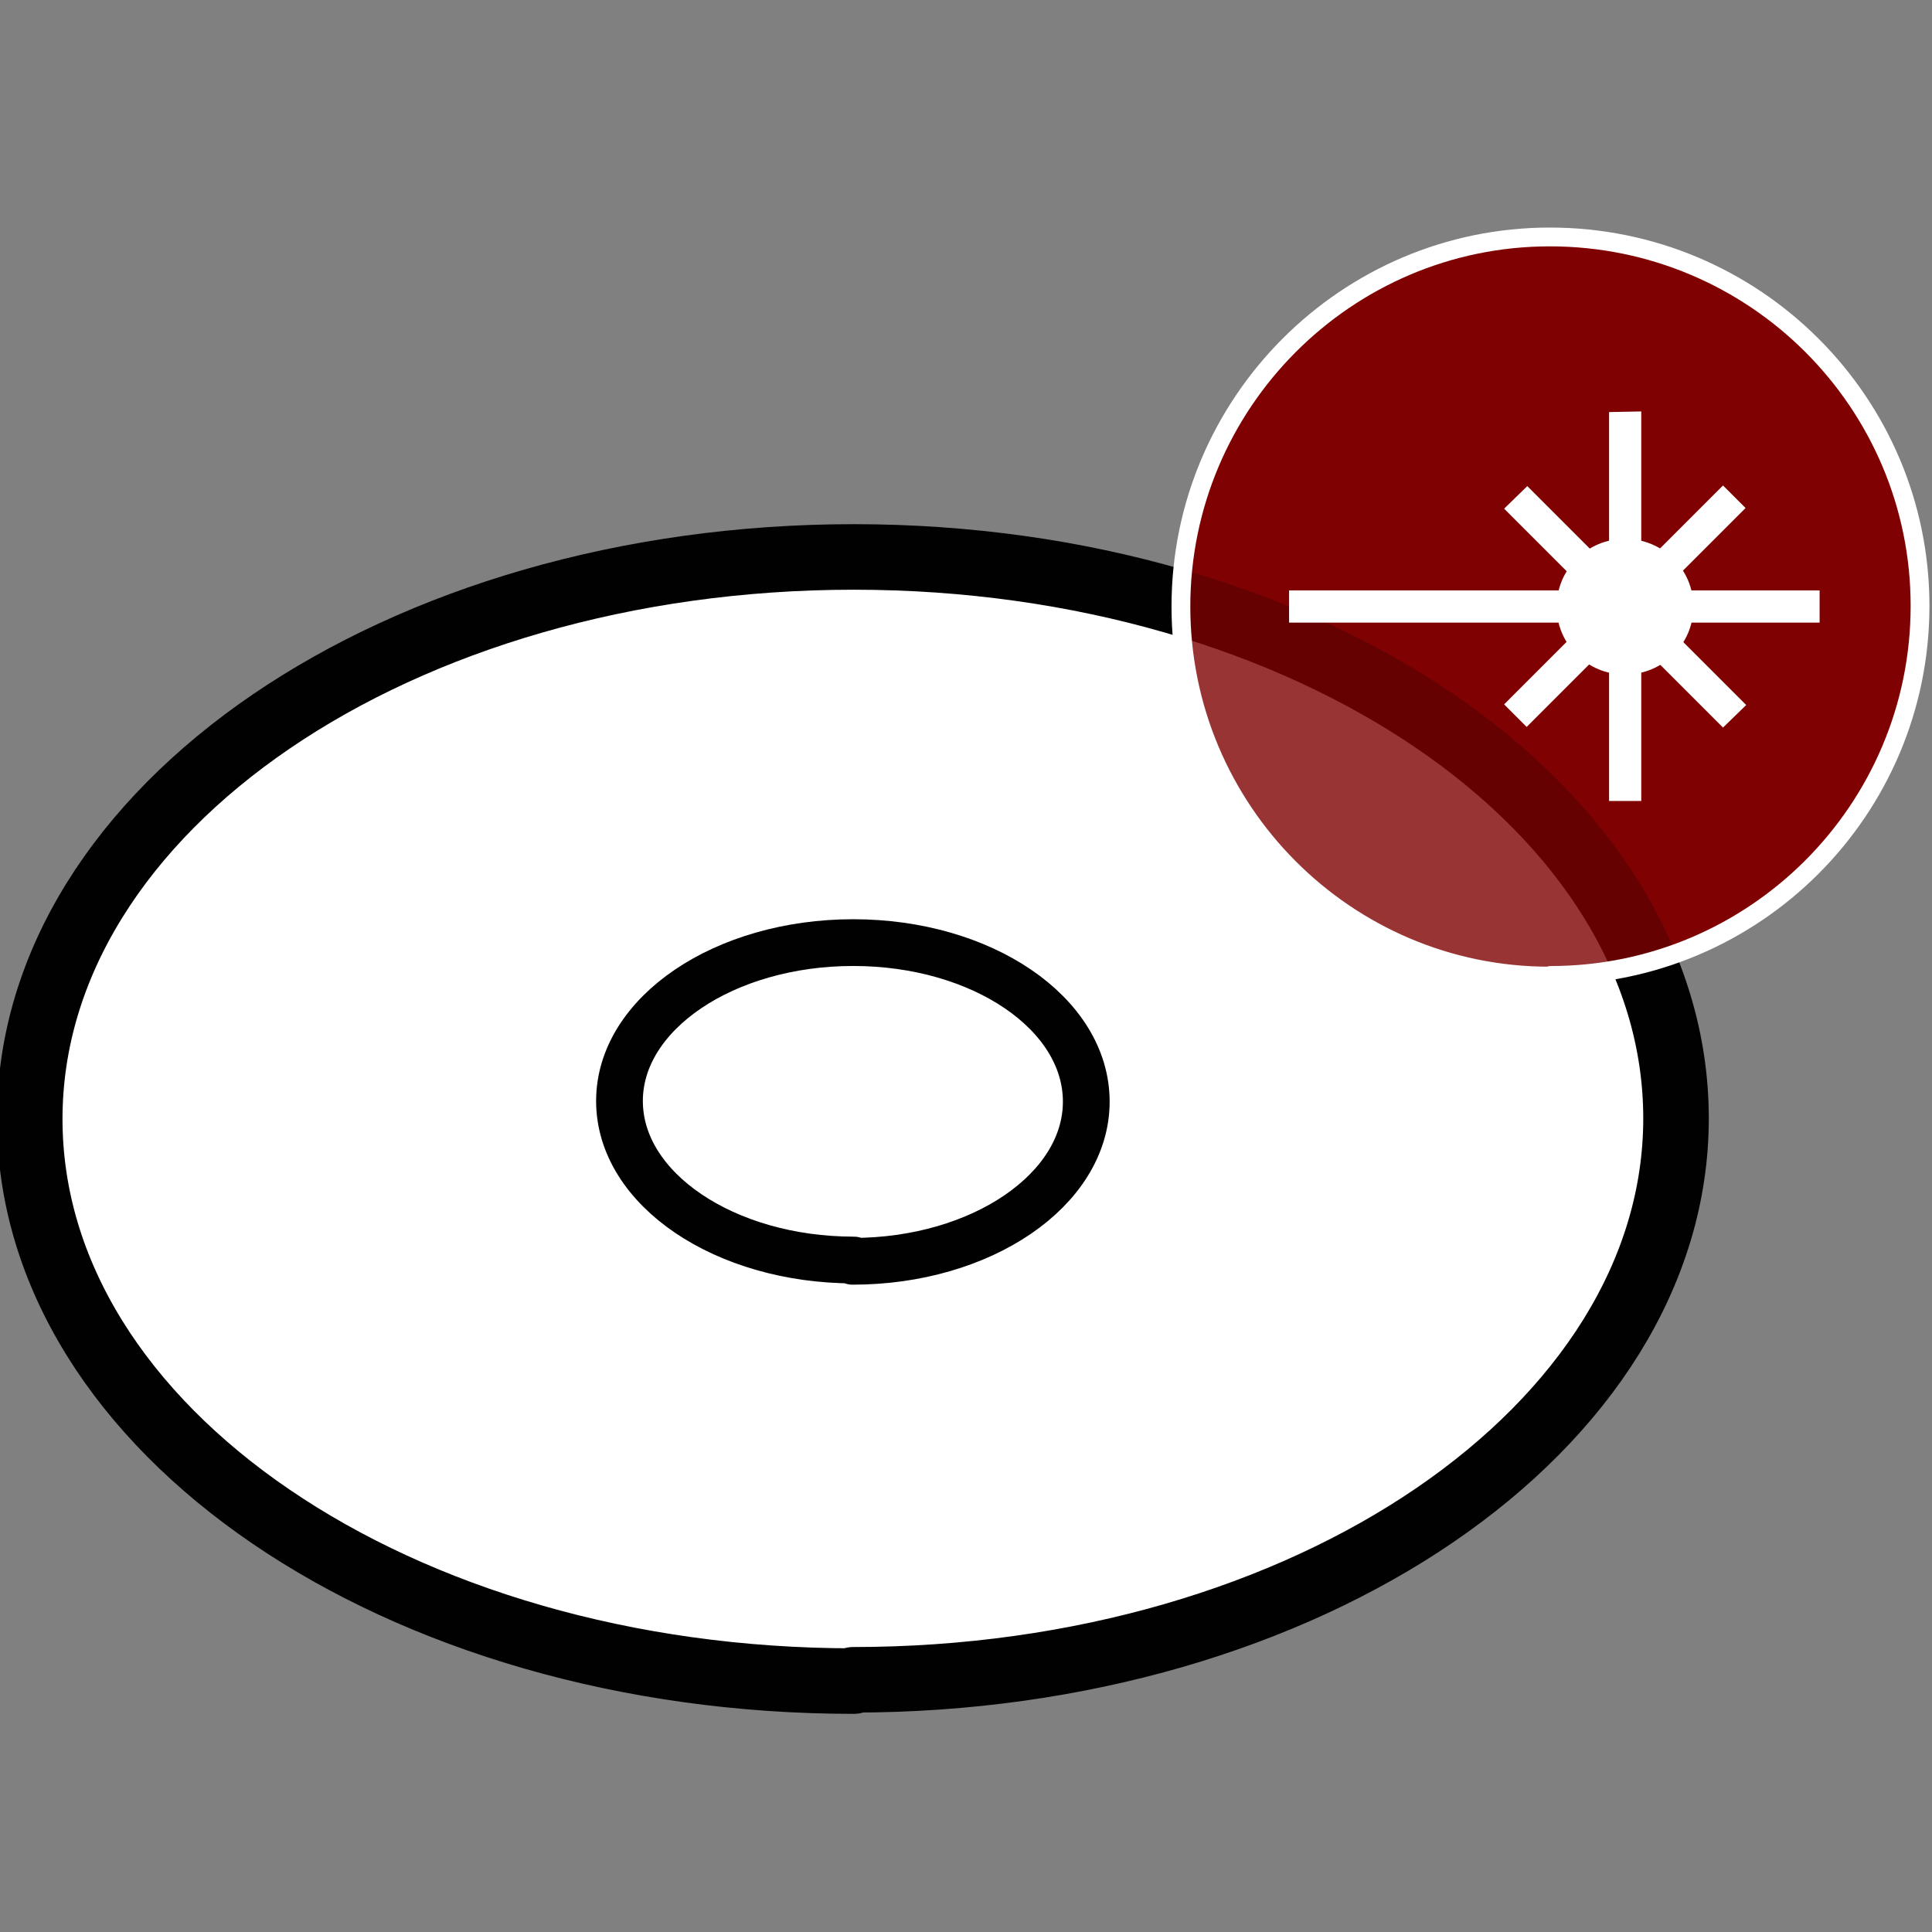 <svg xmlns="http://www.w3.org/2000/svg" width="40" height="40"><rect width="100%" height="100%" fill="#808080" stroke="none"/><defs><clipPath><path d="M0 792h612V0H0z"/></clipPath><clipPath id="a"><path d="M338.13 508.56H451.9V394.74H338.15z"/></clipPath><clipPath><path d="M252.06 383.74h162v-104h-162z"/></clipPath><clipPath><path d="M252.06 383.74h162v-104h-162z"/></clipPath><clipPath><path d="M252.06 383.74h162v-104h-162z"/></clipPath><clipPath><path d="M311.1 280.6l-59.04 58.45 102.15 44.7 59.28-56.77z"/></clipPath><clipPath><path d="M252.06 383.74h162v-104h-162z"/></clipPath><clipPath><path d="M279.7 371.7h124.85v-82.52H279.7z"/></clipPath><clipPath><path d="M279.7 350.33c.3.02 1.15.14 2.3.3 1.13.18 2.56.4 3.97.6 1.42.22 2.82.44 3.93.62 1.1.18 1.9.3 2.1.36.22.05.43.1.64.15.2.04.4.1.62.14.2.04.42.08.62.13s.4.1.62.15c.28.07.56.14.84.2.27.08.55.16.83.23.27.08.55.16.82.23.27.08.54.16.82.24.27.08.54.15.8.23.28.1.55.17.82.25.27.08.54.17.8.25.27.1.53.17.8.26.3.1.6.2.88.3.3.1.6.2.88.3.3.1.58.2.86.3.3.12.58.23.86.34.33.12.67.25 1 .38.33.13.66.27.98.4.33.14.65.27.98.4.32.15.64.3.96.43.26.13.52.24.78.36s.52.24.78.36c.25.13.5.25.76.37s.5.25.76.37c.24.12.48.25.72.37s.48.25.72.37c.24.14.47.27.7.4.24.12.47.25.7.38.3.18.62.36.92.54.3.17.6.36.9.54.3.18.6.37.9.55.3.2.6.4.87.58.24.15.47.3.7.46.23.15.46.3.7.46.2.16.44.32.66.48.23.16.46.32.68.48.15.12.68.58 1.4 1.22.72.63 1.63 1.45 2.53 2.27.92.82 1.83 1.65 2.54 2.3.72.68 1.24 1.18 1.4 1.34 3.16-1.55 6.34-3.1 9.52-4.63 3.18-1.54 6.37-3.08 9.55-4.62 3.2-1.55 6.38-3.1 9.57-4.64 3.2-1.53 6.4-3.08 9.58-4.63 3.14-1.52 6.28-3.04 9.43-4.57 3.14-1.52 6.3-3.05 9.44-4.57 3.15-1.53 6.3-3.06 9.46-4.6 3.16-1.52 6.3-3.04 9.47-4.58-1.14-1.35-2.34-2.67-3.58-3.98-1.25-1.3-2.54-2.6-3.87-3.84-1.34-1.26-2.72-2.5-4.15-3.7-1.42-1.22-2.9-2.4-4.4-3.57-.46-.34-.92-.7-1.37-1.03-.46-.34-.92-.68-1.4-1-.45-.35-.92-.68-1.4-1-.47-.34-.95-.67-1.43-1-.6-.4-1.2-.8-1.8-1.2-.6-.4-1.22-.78-1.83-1.17-.62-.4-1.24-.77-1.87-1.15-.63-.38-1.26-.75-1.9-1.12-.48-.28-.96-.56-1.44-.83-.48-.28-.97-.55-1.46-.82-.5-.27-.98-.54-1.48-.8-.5-.27-1-.53-1.5-.8s-1.04-.53-1.56-.8c-.53-.26-1.06-.53-1.6-.8-.52-.25-1.06-.5-1.6-.76-.53-.26-1.07-.5-1.62-.76-.66-.3-1.32-.6-2-.9-.66-.3-1.34-.58-2-.87-.7-.3-1.38-.57-2.06-.85-.7-.28-1.38-.56-2.07-.83-.6-.23-1.2-.46-1.8-.7-.6-.22-1.2-.44-1.8-.66-.6-.23-1.2-.45-1.8-.67-.62-.2-1.23-.43-1.85-.64-.55-.2-1.1-.38-1.66-.56-.55-.2-1.1-.37-1.67-.55-.56-.2-1.12-.36-1.7-.54-.55-.17-1.12-.34-1.7-.5-.56-.18-1.13-.35-1.7-.5-.58-.18-1.16-.34-1.73-.5-.58-.16-1.16-.3-1.74-.47-.58-.16-1.17-.3-1.75-.46-.43-.1-.86-.22-1.3-.33-.42-.1-.85-.2-1.28-.3-.44-.1-.87-.2-1.3-.3-.44-.1-.87-.2-1.3-.3-.45-.1-2.13-.4-4.44-.8-2.32-.37-5.26-.85-8.23-1.32-2.97-.48-5.96-.95-8.35-1.3-2.4-.38-4.2-.64-4.8-.7-.98 2.57-1.96 5.13-2.95 7.7-.98 2.54-1.97 5.1-2.95 7.64-.98 2.55-1.95 5.1-2.93 7.63-.98 2.53-1.95 5.06-2.93 7.6-1 2.56-1.98 5.12-2.97 7.68-1 2.56-1.97 5.12-2.95 7.67-.98 2.54-1.96 5.1-2.94 7.63-.98 2.53-1.96 5.07-2.93 7.6"/></clipPath><clipPath><path d="M279.7 371.7h124.85v-82.52H279.7z"/></clipPath><clipPath><path d="M328.53 371.7c-.15-.17-.67-.67-1.4-1.34-.7-.66-1.6-1.5-2.52-2.3-.9-.83-1.8-1.65-2.52-2.28-.72-.64-1.25-1.1-1.4-1.22-.22-.16-.45-.32-.67-.48-.2-.16-.44-.32-.66-.48-.23-.15-.46-.3-.7-.46-.22-.16-.45-.3-.68-.46-.3-.2-.58-.38-.88-.57-.3-.18-.6-.36-.9-.54-.3-.2-.6-.37-.9-.54-.3-.18-.6-.36-.9-.54-.25-.13-.48-.26-.7-.38-.25-.13-.48-.26-.72-.4-.24-.1-.48-.24-.72-.36s-.48-.25-.72-.37c-.25-.13-.5-.25-.76-.38-.25-.13-.5-.26-.76-.38s-.52-.24-.78-.36-.52-.23-.78-.35c-.03 0-.07-.02-.1-.03-.03 0-.06-.03-.1-.04-.02-.02-.05-.03-.1-.04-.02-.03-.05-.04-.08-.06-.3-.12-.58-.25-.87-.37-.3-.12-.6-.25-.9-.37-.3-.12-.58-.24-.88-.36-.3-.1-.6-.23-.9-.34-.28-.1-.57-.22-.86-.33-.28-.1-.57-.2-.86-.3-.3-.1-.58-.2-.88-.3-.3-.1-.6-.2-.88-.3-.27-.1-.53-.18-.8-.27-.26-.08-.53-.17-.8-.25-.27-.08-.54-.16-.8-.25-.28-.08-.55-.15-.82-.23-.28-.08-.55-.16-.83-.24-.28-.07-.56-.15-.83-.22-.28-.06-.56-.14-.83-.2-.28-.08-.56-.15-.84-.22-.2-.05-.4-.1-.62-.15-.2-.05-.4-.1-.62-.14-.2-.06-.4-.1-.62-.15-.2-.05-.42-.1-.63-.14-.2-.04-1-.17-2.1-.35-1.1-.18-2.5-.4-3.93-.6-1.4-.23-2.84-.44-3.98-.6-1.15-.18-2-.3-2.3-.32.98-2.53 1.96-5.07 2.94-7.6.98-2.54 1.96-5.1 2.94-7.63.98-2.56 1.96-5.1 2.95-7.67 1-2.56 1.98-5.12 2.96-7.7.97-2.52 1.94-5.05 2.92-7.58.98-2.54 1.95-5.08 2.93-7.63.98-2.54 1.97-5.1 2.95-7.65 1-2.56 1.97-5.12 2.96-7.7.6.07 2.4.33 4.8.7 2.38.36 5.37.83 8.34 1.3 2.97.48 5.9.96 8.23 1.34 2.3.4 4 .7 4.43.8.44.1.87.2 1.3.3.44.1.87.2 1.3.3.44.1.87.2 1.3.3.43.12.86.23 1.3.34.57.15 1.16.3 1.74.45.58.15 1.16.3 1.74.46.57.16 1.15.32 1.72.5.58.15 1.15.32 1.72.5.57.16 1.14.33 1.7.5.57.18 1.13.35 1.7.53.55.17 1.1.35 1.67.53.55.2 1.1.37 1.66.56.62.2 1.23.42 1.84.63.6.22 1.22.44 1.82.66.6.2 1.2.43 1.8.66.6.23 1.2.46 1.8.7.62.24 1.25.5 1.87.74.63.26 1.25.52 1.87.78.62.26 1.23.52 1.84.8.6.26 1.22.53 1.83.8.06.03.12.06.18.08.06.03.12.06.18.1.06 0 .12.04.18.07.07.03.13.05.18.08.55.26 1.1.5 1.63.77.54.25 1.08.5 1.6.77.54.26 1.07.53 1.6.8.52.26 1.05.52 1.57.8.5.26 1 .52 1.5.78.5.27.98.54 1.47.8.5.28.98.55 1.47.83.5.27.97.55 1.45.83.64.37 1.27.74 1.9 1.13.63.4 1.25.77 1.87 1.16.6.4 1.23.78 1.83 1.18.6.4 1.2.8 1.8 1.2.48.32.96.65 1.43.98.48.33.95.66 1.4 1 .48.33.94.67 1.4 1 .46.35.9.7 1.36 1.04 1.5 1.16 3 2.35 4.4 3.56 1.44 1.2 2.82 2.45 4.16 3.7 1.34 1.26 2.63 2.55 3.87 3.85 1.24 1.3 2.44 2.63 3.58 3.98-3.15 1.53-6.3 3.06-9.47 4.6-3.15 1.52-6.3 3.05-9.46 4.57-3.15 1.53-6.3 3.06-9.44 4.58-3.15 1.52-6.3 3.05-9.43 4.57-3.2 1.55-6.38 3.1-9.58 4.64-3.2 1.56-6.37 3.1-9.56 4.65-3.17 1.54-6.36 3.08-9.54 4.62-3.18 1.54-6.35 3.08-9.53 4.62"/></clipPath><clipPath><path d="M252.06 383.74h161.42V280.6H252.06z"/></clipPath><clipPath><path d="M413.48 327l-102.4-46.4-59.02 58.45 102.15 44.7z"/></clipPath><clipPath><path d="M252.06 383.74h162v-104h-162z"/></clipPath><clipPath><path d="M252.06 279.74h162v104h-162z"/></clipPath><clipPath><path d="M252.06 383.74h161.42V280.6H252.06z"/></clipPath><clipPath><path d="M252.06 383.74h161.42V280.6H252.06z"/></clipPath><clipPath><path d="M279.7 371.7h124.85v-82.52H279.7z"/></clipPath><clipPath><path d="M279.7 371.7h124.85v-82.52H279.7z"/></clipPath><clipPath><path d="M279.7 371.7h124.85v-82.52H279.7z"/></clipPath><clipPath><path d="M279.7 371.7h124.85v-82.52H279.7z"/></clipPath><clipPath><path d="M173.45 467.65h148v-94h-148z"/></clipPath><clipPath><path d="M173.45 467.65h148v-94h-148z"/></clipPath><clipPath><path d="M173.45 467.65h148v-94h-148z"/></clipPath><clipPath><path d="M227.1 374.1l-53.65 52.68 93.45 40.87 53.65-52.68z"/></clipPath><clipPath><path d="M173.45 467.65h148v-94h-148z"/></clipPath><clipPath><path d="M181.62 459.82h114.03v-74.58H181.62z"/></clipPath><clipPath><path d="M250.93 385.24c.52.6 6.14 5.74 6.67 6.14.52.4 1.06.8 1.6 1.17.74.52 1.5 1.03 2.3 1.52.77.5 1.57.97 2.4 1.44.9.53 1.84 1.02 2.8 1.5 1.12.56 2.27 1.1 3.45 1.6.97.42 1.96.82 2.97 1.2.96.37 1.95.72 2.95 1.05 1.34.44 2.7.85 4.1 1.23 1.12.3 2.26.6 3.4.85.8.18 11 1.78 12.08 1.87-3.6 9.26-7.2 18.5-10.82 27.75-3.54 9.1-7.08 18.18-10.62 27.27-2.22-.2-23.32-3.5-24.97-3.88-2.38-.54-4.75-1.12-7.07-1.75-2.88-.8-5.7-1.65-8.48-2.56-2.07-.7-4.12-1.4-6.12-2.17-2.1-.8-4.14-1.62-6.15-2.48-2.42-1.06-4.8-2.17-7.13-3.33-1.98-1-3.92-2.02-5.8-3.1-1.7-.95-3.36-1.94-4.98-2.97-1.64-1.02-3.2-2.07-4.76-3.16-1.12-.78-2.23-1.6-3.3-2.42-1.1-.82-12.75-11.5-13.82-12.7 11.45-5.62 22.9-11.26 34.35-16.9 11.66-5.7 23.3-11.44 34.96-17.18"/></clipPath><clipPath><path d="M181.62 459.82h114.03v-74.58H181.62z"/></clipPath><clipPath><path d="M220.74 446.7c-2.2-.96-4.36-1.98-6.47-3.03-1.98-1-3.92-2.02-5.8-3.1-1.7-.95-3.36-1.94-4.98-2.97-1.64-1.02-3.2-2.07-4.76-3.16-1.12-.78-2.23-1.6-3.3-2.42-1.1-.82-12.75-11.5-13.82-12.7 11.45-5.62 22.9-11.26 34.35-16.9 11.66-5.72 23.3-11.44 34.96-17.18.52.6 6.14 5.74 6.67 6.14.52.4 1.06.8 1.6 1.17.74.52 1.5 1.03 2.3 1.52.77.5 1.57.97 2.4 1.44.9.53 1.84 1.02 2.8 1.5 1 .5 2.04 1 3.1 1.45.1.06.23.1.35.16.97.42 1.96.82 2.97 1.2.96.37 1.95.72 2.95 1.05 1.34.44 2.7.85 4.1 1.23 1.12.3 2.26.6 3.4.85.8.18 11 1.78 12.08 1.87-3.6 9.26-7.2 18.5-10.82 27.75-3.54 9.1-7.08 18.18-10.62 27.27-2.22-.2-23.32-3.5-24.97-3.88-2.38-.54-4.75-1.12-7.07-1.75-2.88-.8-5.7-1.65-8.48-2.56-2.07-.7-4.12-1.4-6.12-2.17-2.1-.8-4.14-1.62-6.15-2.48-.2-.1-.44-.2-.66-.3"/></clipPath><clipPath><path d="M173.45 467.65h147.1V374.1h-147.1z"/></clipPath><clipPath><path d="M320.55 414.97L227.1 374.1l-53.65 52.68 93.45 40.87z"/></clipPath><clipPath><path d="M173.45 467.65h148v-94h-148z"/></clipPath><clipPath><path d="M173.45 373.65h148v94h-148z"/></clipPath><clipPath><path d="M173.45 467.65h147.1V374.1h-147.1z"/></clipPath><clipPath><path d="M173.45 467.65h147.1V374.1h-147.1z"/></clipPath><clipPath><path d="M181.62 459.82h114.03v-74.58H181.62z"/></clipPath><clipPath><path d="M181.62 459.82h114.03v-74.58H181.62z"/></clipPath><clipPath><path d="M181.62 459.82h114.03v-74.58H181.62z"/></clipPath><clipPath><path d="M181.62 459.82h114.03v-74.58H181.62z"/></clipPath></defs><g transform="matrix(1.333 0 0 -1.333 -207.999 414.95)"><path fill="#800101" fill-rule="evenodd" d="M180.1 296.13c-3.15 0-5.72 2.57-5.72 5.74 0 3.16 2.57 5.74 5.73 5.74 3.18 0 5.75-2.57 5.75-5.73 0-3.17-2.57-5.74-5.74-5.74"/><path fill="#fff" d="M169.3 285.18c-7.07 0-12.8 3.9-12.8 8.73 0 4.82 5.73 8.73 12.8 8.73 7.05 0 12.77-3.9 12.77-8.72 0-4.8-5.72-8.72-12.78-8.72"/><path fill="none" stroke="#010101" stroke-width="1.018" stroke-miterlimit="10" d="M169.3 285.18c-7.07 0-12.8 3.9-12.8 8.73 0 4.82 5.73 8.73 12.8 8.73 7.05 0 12.77-3.9 12.77-8.72 0-4.8-5.72-8.72-12.78-8.72z" stroke-linejoin="round"/><path fill="#fff" fill-rule="evenodd" d="M169.3 291.72c-2 0-3.64 1.1-3.64 2.47 0 1.36 1.63 2.46 3.63 2.46s3.62-1.1 3.62-2.47-1.63-2.48-3.63-2.48"/><path fill="none" stroke="#010101" stroke-width=".726" stroke-miterlimit="10" d="M169.3 291.72c-2 0-3.64 1.1-3.64 2.47 0 1.36 1.63 2.46 3.63 2.46s3.62-1.1 3.62-2.47-1.63-2.48-3.63-2.48z" stroke-linejoin="round"/><g><g><g clip-path="url(#a)" opacity=".8" transform="matrix(.101 0 0 .101 140.261 256.3)"><path fill="#800101" fill-rule="evenodd" d="M395.02 394.74c-31.4 0-56.88 25.5-56.88 56.9s25.5 56.9 56.88 56.9c31.4 0 56.9-25.5 56.9-56.9s-25.5-56.9-56.9-56.9"/></g></g></g><path fill="none" stroke="#fff" stroke-width=".292" stroke-miterlimit="10" d="M180.1 296.13c-3.15 0-5.72 2.57-5.72 5.74 0 3.16 2.57 5.74 5.73 5.74 3.18 0 5.75-2.57 5.75-5.73 0-3.17-2.57-5.74-5.74-5.74z" stroke-linejoin="round"/><path fill="#fff" stroke="#fff" stroke-width="15" d="M501.86 309.7l-49.14-28.08-48.9-28.5.24 56.6-.24 56.6 48.9-28.5z" style="vector-effect:none" stroke-linecap="round" stroke-linejoin="round"/><ellipse cx="181.278" cy="-301.867" fill="#fff" ry="1.054" rx="1.062" transform="scale(1 -1)"/><path fill="#fff" d="M176.06 302.12h8.24v-.5h-8.24z"/><path fill="#fff" d="M179.76 303.74l3.4-3.4-.36-.35-3.4 3.4z"/><path fill="#fff" d="M183.15 303.4l-3.4-3.4-.35.35 3.4 3.4z"/><path fill="#fff" d="M181.53 304.9v-6.05h-.5v6.04z"/></g></svg>